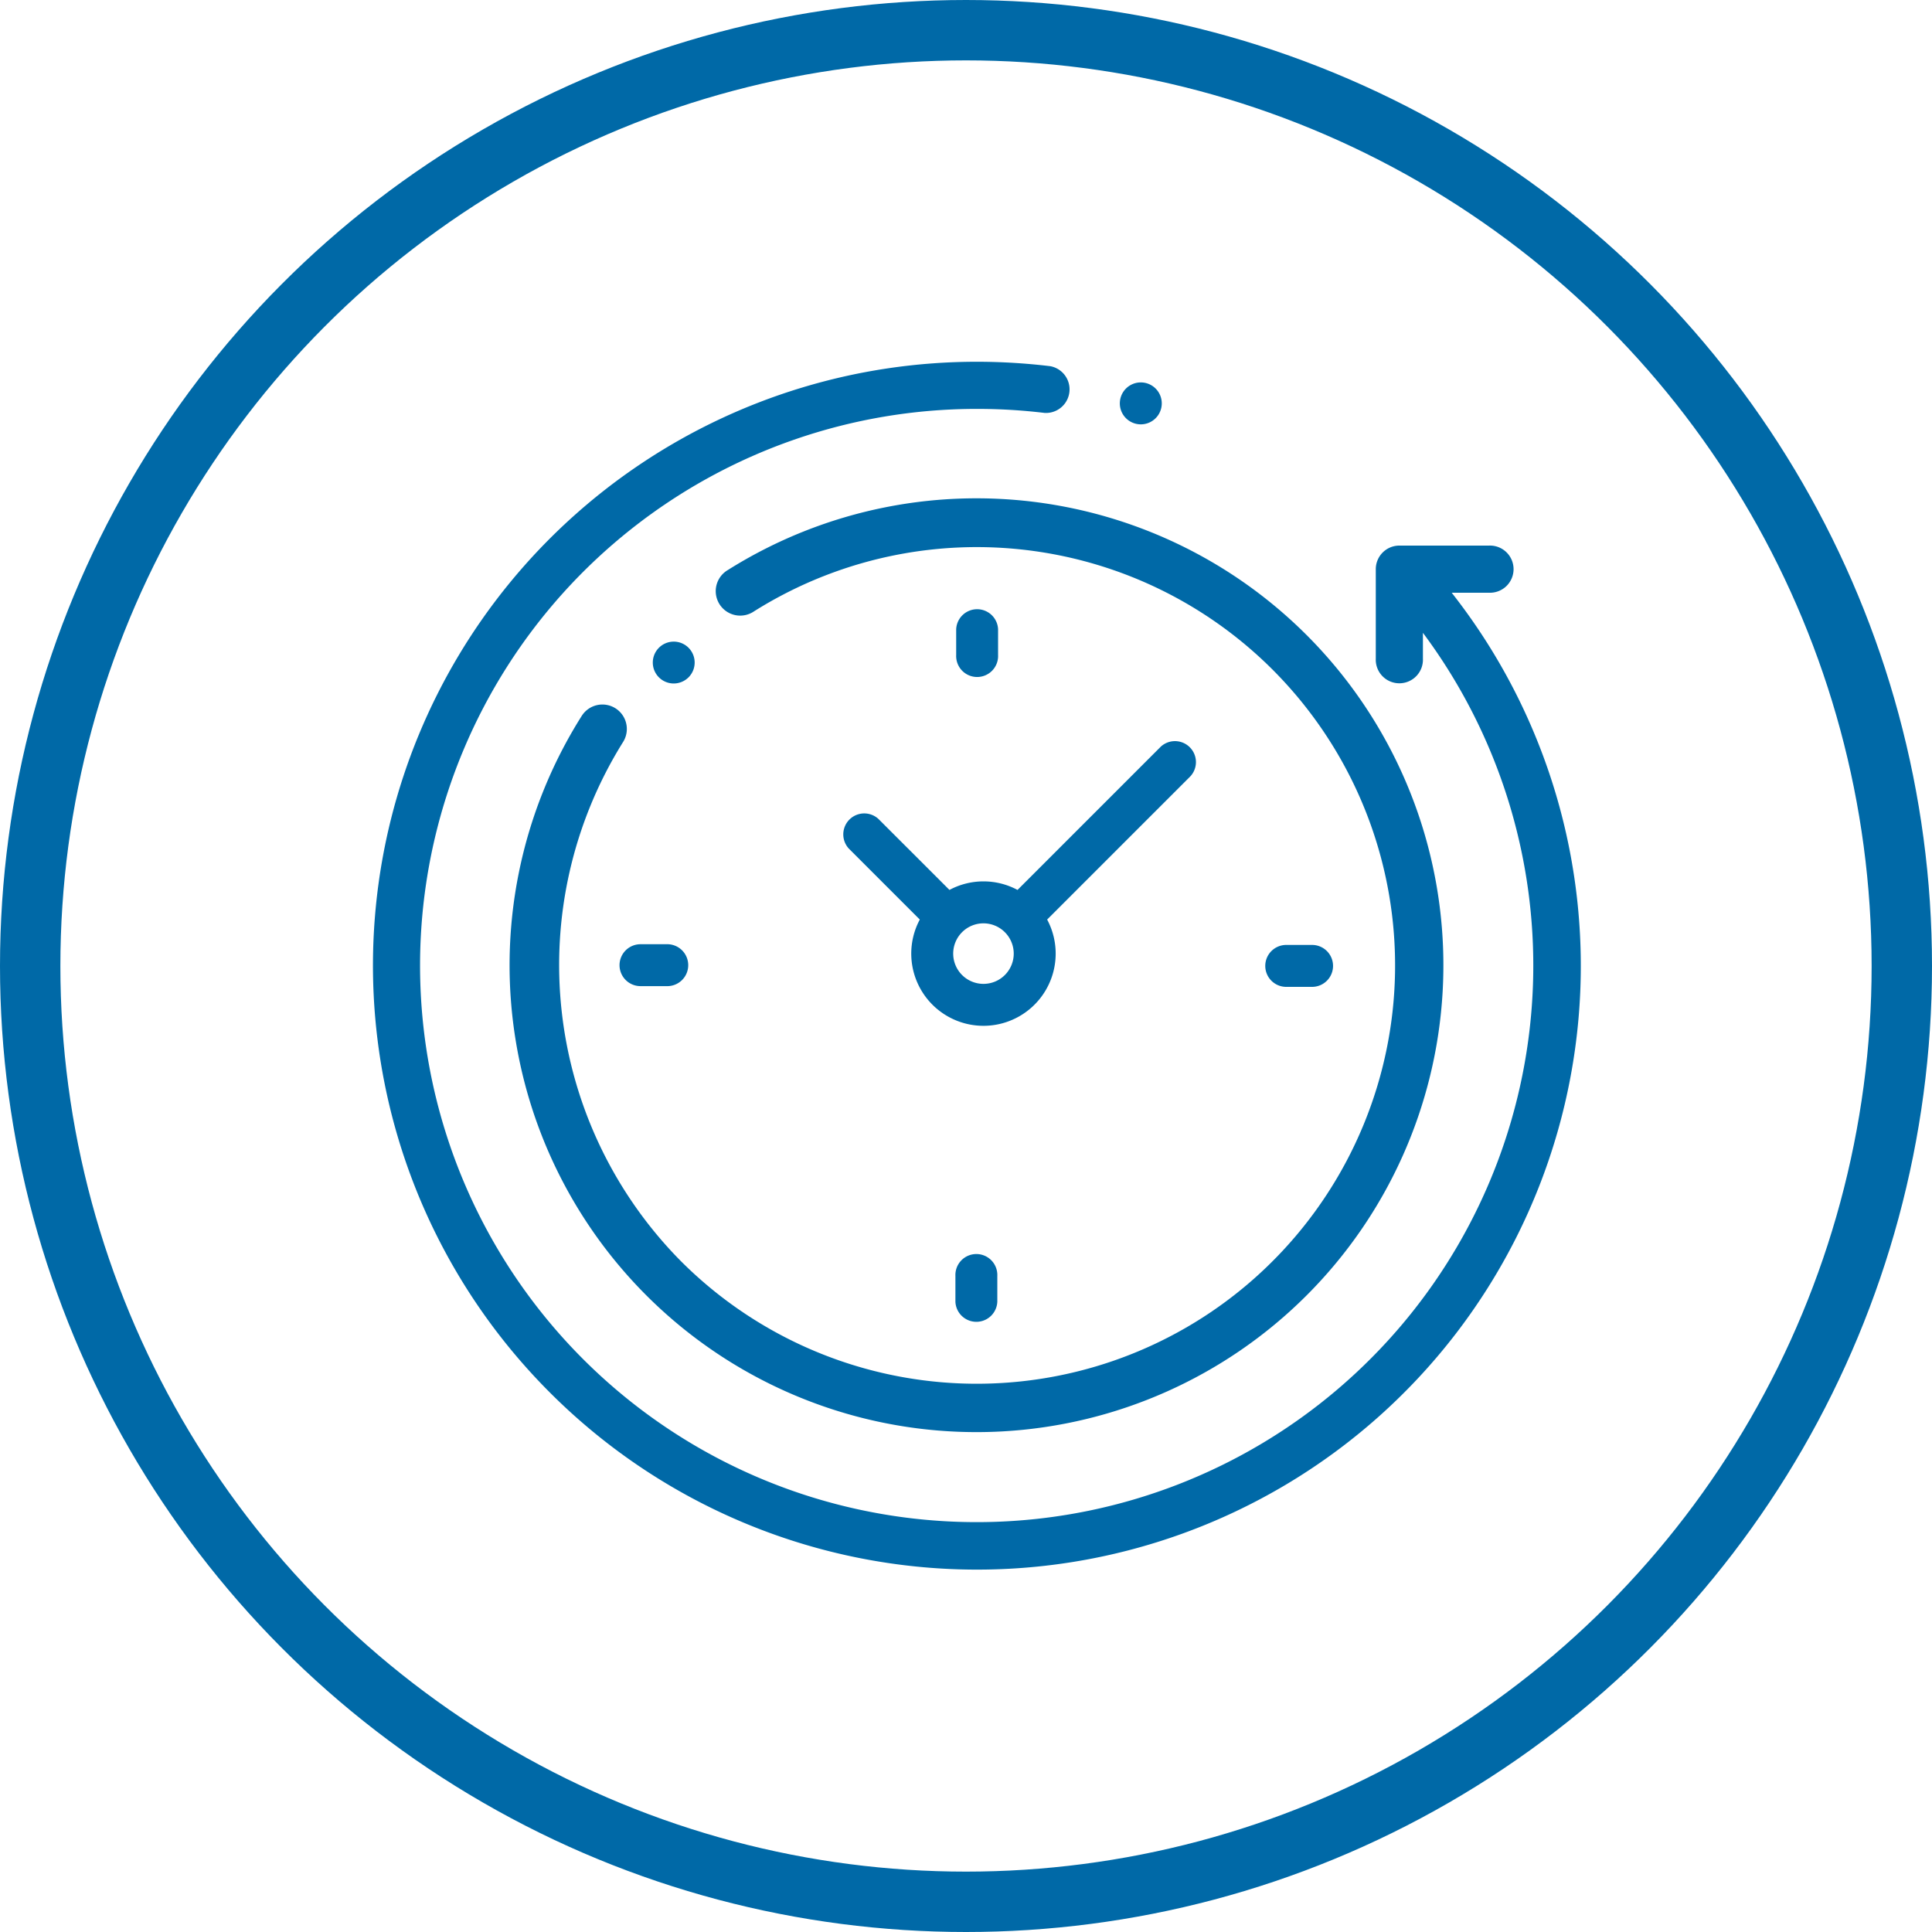 <svg xmlns="http://www.w3.org/2000/svg" width="48" height="48" viewBox="0 0 48 48">
  <g id="Grupo_3631" data-name="Grupo 3631" transform="translate(-1048 -912)">
    <g id="Elipse_92" data-name="Elipse 92" transform="translate(1048 912)" fill="none" stroke="#0069a7" stroke-width="1.5">
      <circle cx="24" cy="24" r="24" stroke="none"/>
      <circle cx="24" cy="24" r="23.25" fill="none"/>
    </g>
    <g id="Grupo_3628" data-name="Grupo 3628" transform="translate(1057.267 920.988)">
      <g id="Grupo_3580" data-name="Grupo 3580">
        <g id="Grupo_3549" data-name="Grupo 3549">
          <g id="Grupo_3548" data-name="Grupo 3548">
            <path id="Caminho_1448" data-name="Caminho 1448" d="M26.8,5.738h.927a.586.586,0,1,0,0-1.171H25.5a.586.586,0,0,0-.586.586V7.378a.586.586,0,1,0,1.171,0V6.734A13.829,13.829,0,1,1,15,1.171a14.028,14.028,0,0,1,1.687.1A.586.586,0,0,0,16.828.11,15.216,15.216,0,0,0,15,0,15,15,0,0,0,4.393,25.607,15,15,0,0,0,26.8,5.738Z" transform="translate(0)" fill="#0069a7"/>
            <path id="Caminho_1449" data-name="Caminho 1449" d="M67.767,70.353a.608.608,0,0,0-.839.188,11.6,11.6,0,1,0,3.632-3.625.608.608,0,1,0,.648,1.028,10.393,10.393,0,1,1-1.814,16.146,10.459,10.459,0,0,1-1.439-12.9A.608.608,0,0,0,67.767,70.353Z" transform="translate(-61.742 -61.743)" fill="#0069a7"/>
            <path id="Caminho_1450" data-name="Caminho 1450" d="M376.443,247.209h.642a.521.521,0,0,0,0-1.041h-.642a.521.521,0,1,0,0,1.041Z" transform="translate(-353.731 -231.679)" fill="#0069a7"/>
            <path id="Caminho_1451" data-name="Caminho 1451" d="M103.767,246.366a.521.521,0,0,0,.521.521h.642a.521.521,0,1,0,0-1.041h-.642A.521.521,0,0,0,103.767,246.366Z" transform="translate(-97.642 -231.375)" fill="#0069a7"/>
            <path id="Caminho_1452" data-name="Caminho 1452" d="M247.209,104.93v-.642a.521.521,0,0,0-1.041,0v.642a.521.521,0,1,0,1.041,0Z" transform="translate(-231.679 -97.642)" fill="#0069a7"/>
            <path id="Caminho_1453" data-name="Caminho 1453" d="M245.845,376.443v.642a.521.521,0,0,0,1.041,0v-.642a.521.521,0,1,0-1.041,0Z" transform="translate(-231.375 -353.731)" fill="#0069a7"/>
            <path id="Caminho_1454" data-name="Caminho 1454" d="M189.737,156.328a.521.521,0,0,0-.736.736l1.765,1.765a1.794,1.794,0,1,0,3.164,0l3.561-3.561a.521.521,0,0,0-.736-.736l-3.561,3.561a1.79,1.79,0,0,0-1.691,0Zm3.363,3.347a.752.752,0,1,1-.753-.752A.753.753,0,0,1,193.1,159.675Z" transform="translate(-177.181 -144.971)" fill="#0069a7"/>
            <path id="Caminho_1455" data-name="Caminho 1455" d="M118.989,118.989a.52.52,0,1,0-.368.153A.523.523,0,0,0,118.989,118.989Z" transform="translate(-111.149 -111.149)" fill="#0069a7"/>
            <path id="Caminho_1456" data-name="Caminho 1456" d="M315.752,10.913a.521.521,0,1,0-.368-.153A.523.523,0,0,0,315.752,10.913Z" transform="translate(-296.677 -9.358)" fill="#0069a7"/>
          </g>
        </g>
      </g>
    </g>
  </g>
</svg>
